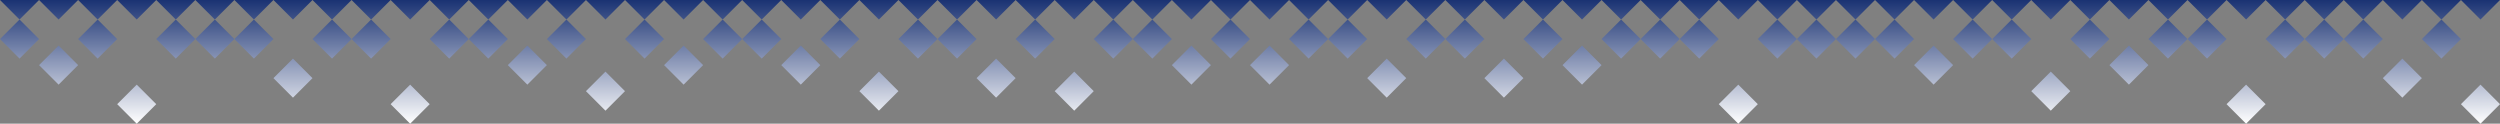 <svg width="1920" height="95" viewBox="0 0 1920 95" fill="none" xmlns="http://www.w3.org/2000/svg">
<rect x="0" y="0" width="1920" height="95" fill="#808080" stroke="none"/>
<path d="M15 15L0 30L15 45L30 30L15 15Z" fill="url(#paint0_linear_0_584)"/>
<path d="M45 35L30 50L45 65L60 50L45 35Z" fill="url(#paint1_linear_0_584)"/>
<path d="M75 15L60 30L75 45L90 30L75 15Z" fill="url(#paint2_linear_0_584)"/>
<path d="M105 65L90 80L105 95L120 80L105 65Z" fill="url(#paint3_linear_0_584)"/>
<path d="M135 15L120 30L135 45L150 30L135 15Z" fill="url(#paint4_linear_0_584)"/>
<path d="M165 15L150 30L165 45L180 30L165 15Z" fill="url(#paint5_linear_0_584)"/>
<path d="M195 15L180 30L195 45L210 30L195 15Z" fill="url(#paint6_linear_0_584)"/>
<path d="M225 45L210 60L225 75L240 60L225 45Z" fill="url(#paint7_linear_0_584)"/>
<path d="M255 15L240 30L255 45L270 30L255 15Z" fill="url(#paint8_linear_0_584)"/>
<path d="M285 15L270 30L285 45L300 30L285 15Z" fill="url(#paint9_linear_0_584)"/>
<path d="M315 65L300 80L315 95L330 80L315 65Z" fill="url(#paint10_linear_0_584)"/>
<path d="M345 15L330 30L345 45L360 30L345 15Z" fill="url(#paint11_linear_0_584)"/>
<path d="M375 15L360 30L375 45L390 30L375 15Z" fill="url(#paint12_linear_0_584)"/>
<path d="M405 35L390 50L405 65L420 50L405 35Z" fill="url(#paint13_linear_0_584)"/>
<path d="M435 15L420 30L435 45L450 30L435 15Z" fill="url(#paint14_linear_0_584)"/>
<path d="M465 55L450 70L465 85L480 70L465 55Z" fill="url(#paint15_linear_0_584)"/>
<path d="M495 15L480 30L495 45L510 30L495 15Z" fill="url(#paint16_linear_0_584)"/>
<path d="M525 35L510 50L525 65L540 50L525 35Z" fill="url(#paint17_linear_0_584)"/>
<path d="M555 15L540 30L555 45L570 30L555 15Z" fill="url(#paint18_linear_0_584)"/>
<path d="M585 15L570 30L585 45L600 30L585 15Z" fill="url(#paint19_linear_0_584)"/>
<path d="M615 35L600 50L615 65L630 50L615 35Z" fill="url(#paint20_linear_0_584)"/>
<path d="M645 15L630 30L645 45L660 30L645 15Z" fill="url(#paint21_linear_0_584)"/>
<path d="M675 55L660 70L675 85L690 70L675 55Z" fill="url(#paint22_linear_0_584)"/>
<path d="M705 15L690 30L705 45L720 30L705 15Z" fill="url(#paint23_linear_0_584)"/>
<path d="M735 15L720 30L735 45L750 30L735 15Z" fill="url(#paint24_linear_0_584)"/>
<path d="M765 45L750 60L765 75L780 60L765 45Z" fill="url(#paint25_linear_0_584)"/>
<path d="M795 15L780 30L795 45L810 30L795 15Z" fill="url(#paint26_linear_0_584)"/>
<path d="M825 55L810 70L825 85L840 70L825 55Z" fill="url(#paint27_linear_0_584)"/>
<path d="M855 15L840 30L855 45L870 30L855 15Z" fill="url(#paint28_linear_0_584)"/>
<path d="M885 15L870 30L885 45L900 30L885 15Z" fill="url(#paint29_linear_0_584)"/>
<path d="M915 35L900 50L915 65L930 50L915 35Z" fill="url(#paint30_linear_0_584)"/>
<path d="M945 15L930 30L945 45L960 30L945 15Z" fill="url(#paint31_linear_0_584)"/>
<path d="M975 35L960 50L975 65L990 50L975 35Z" fill="url(#paint32_linear_0_584)"/>
<path d="M1005 15L990 30L1005 45L1020 30L1005 15Z" fill="url(#paint33_linear_0_584)"/>
<path d="M1035 15L1020 30L1035 45L1050 30L1035 15Z" fill="url(#paint34_linear_0_584)"/>
<path d="M1065 45L1050 60L1065 75L1080 60L1065 45Z" fill="url(#paint35_linear_0_584)"/>
<path d="M1095 15L1080 30L1095 45L1110 30L1095 15Z" fill="url(#paint36_linear_0_584)"/>
<path d="M1125 15L1110 30L1125 45L1140 30L1125 15Z" fill="url(#paint37_linear_0_584)"/>
<path d="M1155 45L1140 60L1155 75L1170 60L1155 45Z" fill="url(#paint38_linear_0_584)"/>
<path d="M1185 15L1170 30L1185 45L1200 30L1185 15Z" fill="url(#paint39_linear_0_584)"/>
<path d="M1215 35L1200 50L1215 65L1230 50L1215 35Z" fill="url(#paint40_linear_0_584)"/>
<path d="M1245 15L1230 30L1245 45L1260 30L1245 15Z" fill="url(#paint41_linear_0_584)"/>
<path d="M1275 15L1260 30L1275 45L1290 30L1275 15Z" fill="url(#paint42_linear_0_584)"/>
<path d="M1305 15L1290 30L1305 45L1320 30L1305 15Z" fill="url(#paint43_linear_0_584)"/>
<path d="M1335 65L1320 80L1335 95L1350 80L1335 65Z" fill="url(#paint44_linear_0_584)"/>
<path d="M1365 15L1350 30L1365 45L1380 30L1365 15Z" fill="url(#paint45_linear_0_584)"/>
<path d="M1395 15L1380 30L1395 45L1410 30L1395 15Z" fill="url(#paint46_linear_0_584)"/>
<path d="M1425 15L1410 30L1425 45L1440 30L1425 15Z" fill="url(#paint47_linear_0_584)"/>
<path d="M1455 15L1440 30L1455 45L1470 30L1455 15Z" fill="url(#paint48_linear_0_584)"/>
<path d="M1485 35L1470 50L1485 65L1500 50L1485 35Z" fill="url(#paint49_linear_0_584)"/>
<path d="M1515 15L1500 30L1515 45L1530 30L1515 15Z" fill="url(#paint50_linear_0_584)"/>
<path d="M1545 15L1530 30L1545 45L1560 30L1545 15Z" fill="url(#paint51_linear_0_584)"/>
<path d="M1575 55L1560 70L1575 85L1590 70L1575 55Z" fill="url(#paint52_linear_0_584)"/>
<path d="M1605 15L1590 30L1605 45L1620 30L1605 15Z" fill="url(#paint53_linear_0_584)"/>
<path d="M1635 35L1620 50L1635 65L1650 50L1635 35Z" fill="url(#paint54_linear_0_584)"/>
<path d="M1665 15L1650 30L1665 45L1680 30L1665 15Z" fill="url(#paint55_linear_0_584)"/>
<path d="M1695 15L1680 30L1695 45L1710 30L1695 15Z" fill="url(#paint56_linear_0_584)"/>
<path d="M1725 65L1710 80L1725 95L1740 80L1725 65Z" fill="url(#paint57_linear_0_584)"/>
<path d="M1755 15L1740 30L1755 45L1770 30L1755 15Z" fill="url(#paint58_linear_0_584)"/>
<path d="M1785 15L1770 30L1785 45L1800 30L1785 15Z" fill="url(#paint59_linear_0_584)"/>
<path d="M1815 15L1800 30L1815 45L1830 30L1815 15Z" fill="url(#paint60_linear_0_584)"/>
<path d="M1845 45L1830 60L1845 75L1860 60L1845 45Z" fill="url(#paint61_linear_0_584)"/>
<path d="M1875 15L1860 30L1875 45L1890 30L1875 15Z" fill="url(#paint62_linear_0_584)"/>
<path d="M1905 65L1890 80L1905 95L1920 80L1905 65Z" fill="url(#paint63_linear_0_584)"/>
<path d="M15 -15L0 0L15 15L30 0L15 -15Z" fill="url(#paint64_linear_0_584)"/>
<path d="M45 -15L30 0L45 15L60 0L45 -15Z" fill="url(#paint65_linear_0_584)"/>
<path d="M75 -15L60 0L75 15L90 0L75 -15Z" fill="url(#paint66_linear_0_584)"/>
<path d="M105 -15L90 0L105 15L120 0L105 -15Z" fill="url(#paint67_linear_0_584)"/>
<path d="M135 -15L120 0L135 15L150 0L135 -15Z" fill="url(#paint68_linear_0_584)"/>
<path d="M165 -15L150 0L165 15L180 0L165 -15Z" fill="url(#paint69_linear_0_584)"/>
<path d="M195 -15L180 0L195 15L210 0L195 -15Z" fill="url(#paint70_linear_0_584)"/>
<path d="M225 -15L210 0L225 15L240 0L225 -15Z" fill="url(#paint71_linear_0_584)"/>
<path d="M255 -15L240 0L255 15L270 0L255 -15Z" fill="url(#paint72_linear_0_584)"/>
<path d="M285 -15L270 0L285 15L300 0L285 -15Z" fill="url(#paint73_linear_0_584)"/>
<path d="M315 -15L300 0L315 15L330 0L315 -15Z" fill="url(#paint74_linear_0_584)"/>
<path d="M345 -15L330 0L345 15L360 0L345 -15Z" fill="url(#paint75_linear_0_584)"/>
<path d="M375 -15L360 0L375 15L390 0L375 -15Z" fill="url(#paint76_linear_0_584)"/>
<path d="M405 -15L390 0L405 15L420 0L405 -15Z" fill="url(#paint77_linear_0_584)"/>
<path d="M435 -15L420 0L435 15L450 0L435 -15Z" fill="url(#paint78_linear_0_584)"/>
<path d="M465 -15L450 0L465 15L480 0L465 -15Z" fill="url(#paint79_linear_0_584)"/>
<path d="M495 -15L480 0L495 15L510 0L495 -15Z" fill="url(#paint80_linear_0_584)"/>
<path d="M525 -15L510 0L525 15L540 0L525 -15Z" fill="url(#paint81_linear_0_584)"/>
<path d="M555 -15L540 0L555 15L570 0L555 -15Z" fill="url(#paint82_linear_0_584)"/>
<path d="M585 -15L570 0L585 15L600 0L585 -15Z" fill="url(#paint83_linear_0_584)"/>
<path d="M615 -15L600 0L615 15L630 0L615 -15Z" fill="url(#paint84_linear_0_584)"/>
<path d="M645 -15L630 0L645 15L660 0L645 -15Z" fill="url(#paint85_linear_0_584)"/>
<path d="M675 -15L660 0L675 15L690 0L675 -15Z" fill="url(#paint86_linear_0_584)"/>
<path d="M705 -15L690 0L705 15L720 0L705 -15Z" fill="url(#paint87_linear_0_584)"/>
<path d="M735 -15L720 0L735 15L750 0L735 -15Z" fill="url(#paint88_linear_0_584)"/>
<path d="M765 -15L750 0L765 15L780 0L765 -15Z" fill="url(#paint89_linear_0_584)"/>
<path d="M795 -15L780 0L795 15L810 0L795 -15Z" fill="url(#paint90_linear_0_584)"/>
<path d="M825 -15L810 0L825 15L840 0L825 -15Z" fill="url(#paint91_linear_0_584)"/>
<path d="M855 -15L840 0L855 15L870 0L855 -15Z" fill="url(#paint92_linear_0_584)"/>
<path d="M885 -15L870 0L885 15L900 0L885 -15Z" fill="url(#paint93_linear_0_584)"/>
<path d="M915 -15L900 0L915 15L930 0L915 -15Z" fill="url(#paint94_linear_0_584)"/>
<path d="M945 -15L930 0L945 15L960 0L945 -15Z" fill="url(#paint95_linear_0_584)"/>
<path d="M975 -15L960 0L975 15L990 0L975 -15Z" fill="url(#paint96_linear_0_584)"/>
<path d="M1005 -15L990 0L1005 15L1020 0L1005 -15Z" fill="url(#paint97_linear_0_584)"/>
<path d="M1035 -15L1020 0L1035 15L1050 0L1035 -15Z" fill="url(#paint98_linear_0_584)"/>
<path d="M1065 -15L1050 0L1065 15L1080 0L1065 -15Z" fill="url(#paint99_linear_0_584)"/>
<path d="M1095 -15L1080 0L1095 15L1110 0L1095 -15Z" fill="url(#paint100_linear_0_584)"/>
<path d="M1125 -15L1110 0L1125 15L1140 0L1125 -15Z" fill="url(#paint101_linear_0_584)"/>
<path d="M1155 -15L1140 0L1155 15L1170 0L1155 -15Z" fill="url(#paint102_linear_0_584)"/>
<path d="M1185 -15L1170 0L1185 15L1200 0L1185 -15Z" fill="url(#paint103_linear_0_584)"/>
<path d="M1215 -15L1200 0L1215 15L1230 0L1215 -15Z" fill="url(#paint104_linear_0_584)"/>
<path d="M1245 -15L1230 0L1245 15L1260 0L1245 -15Z" fill="url(#paint105_linear_0_584)"/>
<path d="M1275 -15L1260 0L1275 15L1290 0L1275 -15Z" fill="url(#paint106_linear_0_584)"/>
<path d="M1305 -15L1290 0L1305 15L1320 0L1305 -15Z" fill="url(#paint107_linear_0_584)"/>
<path d="M1335 -15L1320 0L1335 15L1350 0L1335 -15Z" fill="url(#paint108_linear_0_584)"/>
<path d="M1365 -15L1350 0L1365 15L1380 0L1365 -15Z" fill="url(#paint109_linear_0_584)"/>
<path d="M1395 -15L1380 0L1395 15L1410 0L1395 -15Z" fill="url(#paint110_linear_0_584)"/>
<path d="M1425 -15L1410 0L1425 15L1440 0L1425 -15Z" fill="url(#paint111_linear_0_584)"/>
<path d="M1455 -15L1440 0L1455 15L1470 0L1455 -15Z" fill="url(#paint112_linear_0_584)"/>
<path d="M1485 -15L1470 0L1485 15L1500 0L1485 -15Z" fill="url(#paint113_linear_0_584)"/>
<path d="M1515 -15L1500 0L1515 15L1530 0L1515 -15Z" fill="url(#paint114_linear_0_584)"/>
<path d="M1545 -15L1530 0L1545 15L1560 0L1545 -15Z" fill="url(#paint115_linear_0_584)"/>
<path d="M1575 -15L1560 0L1575 15L1590 0L1575 -15Z" fill="url(#paint116_linear_0_584)"/>
<path d="M1605 -15L1590 0L1605 15L1620 0L1605 -15Z" fill="url(#paint117_linear_0_584)"/>
<path d="M1635 -15L1620 0L1635 15L1650 0L1635 -15Z" fill="url(#paint118_linear_0_584)"/>
<path d="M1665 -15L1650 0L1665 15L1680 0L1665 -15Z" fill="url(#paint119_linear_0_584)"/>
<path d="M1695 -15L1680 0L1695 15L1710 0L1695 -15Z" fill="url(#paint120_linear_0_584)"/>
<path d="M1725 -15L1710 0L1725 15L1740 0L1725 -15Z" fill="url(#paint121_linear_0_584)"/>
<path d="M1755 -15L1740 0L1755 15L1770 0L1755 -15Z" fill="url(#paint122_linear_0_584)"/>
<path d="M1785 -15L1770 0L1785 15L1800 0L1785 -15Z" fill="url(#paint123_linear_0_584)"/>
<path d="M1815 -15L1800 0L1815 15L1830 0L1815 -15Z" fill="url(#paint124_linear_0_584)"/>
<path d="M1845 -15L1830 0L1845 15L1860 0L1845 -15Z" fill="url(#paint125_linear_0_584)"/>
<path d="M1875 -15L1860 0L1875 15L1890 0L1875 -15Z" fill="url(#paint126_linear_0_584)"/>
<path d="M1905 -15L1890 0L1905 15L1920 0L1905 -15Z" fill="url(#paint127_linear_0_584)"/>
<path d="M15 -45L0 -30L15 -15L30 -30L15 -45Z" fill="url(#paint128_linear_0_584)"/>
<path d="M45 -45L30 -30L45 -15L60 -30L45 -45Z" fill="url(#paint129_linear_0_584)"/>
<path d="M75 -45L60 -30L75 -15L90 -30L75 -45Z" fill="url(#paint130_linear_0_584)"/>
<path d="M105 -45L90 -30L105 -15L120 -30L105 -45Z" fill="url(#paint131_linear_0_584)"/>
<path d="M135 -95L120 -80L135 -65L150 -80L135 -95Z" fill="url(#paint132_linear_0_584)"/>
<path d="M165 -45L150 -30L165 -15L180 -30L165 -45Z" fill="url(#paint133_linear_0_584)"/>
<path d="M195 -65L180 -50L195 -35L210 -50L195 -65Z" fill="url(#paint134_linear_0_584)"/>
<path d="M225 -45L210 -30L225 -15L240 -30L225 -45Z" fill="url(#paint135_linear_0_584)"/>
<path d="M255 -45L240 -30L255 -15L270 -30L255 -45Z" fill="url(#paint136_linear_0_584)"/>
<path d="M285 -75L270 -60L285 -45L300 -60L285 -75Z" fill="url(#paint137_linear_0_584)"/>
<path d="M315 -45L300 -30L315 -15L330 -30L315 -45Z" fill="url(#paint138_linear_0_584)"/>
<path d="M345 -45L330 -30L345 -15L360 -30L345 -45Z" fill="url(#paint139_linear_0_584)"/>
<path d="M375 -95L360 -80L375 -65L390 -80L375 -95Z" fill="url(#paint140_linear_0_584)"/>
<path d="M405 -45L390 -30L405 -15L420 -30L405 -45Z" fill="url(#paint141_linear_0_584)"/>
<path d="M435 -45L420 -30L435 -15L450 -30L435 -45Z" fill="url(#paint142_linear_0_584)"/>
<path d="M465 -65L450 -50L465 -35L480 -50L465 -65Z" fill="url(#paint143_linear_0_584)"/>
<path d="M495 -45L480 -30L495 -15L510 -30L495 -45Z" fill="url(#paint144_linear_0_584)"/>
<path d="M525 -45L510 -30L525 -15L540 -30L525 -45Z" fill="url(#paint145_linear_0_584)"/>
<path d="M555 -85L540 -70L555 -55L570 -70L555 -85Z" fill="url(#paint146_linear_0_584)"/>
<path d="M585 -45L570 -30L585 -15L600 -30L585 -45Z" fill="url(#paint147_linear_0_584)"/>
<path d="M615 -45L600 -30L615 -15L630 -30L615 -45Z" fill="url(#paint148_linear_0_584)"/>
<path d="M645 -75L630 -60L645 -45L660 -60L645 -75Z" fill="url(#paint149_linear_0_584)"/>
<path d="M675 -45L660 -30L675 -15L690 -30L675 -45Z" fill="url(#paint150_linear_0_584)"/>
<path d="M705 -83L690 -68L705 -53L720 -68L705 -83Z" fill="url(#paint151_linear_0_584)"/>
<path d="M735 -45L720 -30L735 -15L750 -30L735 -45Z" fill="url(#paint152_linear_0_584)"/>
<path d="M765 -45L750 -30L765 -15L780 -30L765 -45Z" fill="url(#paint153_linear_0_584)"/>
<path d="M795 -45L780 -30L795 -15L810 -30L795 -45Z" fill="url(#paint154_linear_0_584)"/>
<path d="M825 -45L810 -30L825 -15L840 -30L825 -45Z" fill="url(#paint155_linear_0_584)"/>
<path d="M855 -45L840 -30L855 -15L870 -30L855 -45Z" fill="url(#paint156_linear_0_584)"/>
<path d="M885 -85L870 -70L885 -55L900 -70L885 -85Z" fill="url(#paint157_linear_0_584)"/>
<path d="M915 -45L900 -30L915 -15L930 -30L915 -45Z" fill="url(#paint158_linear_0_584)"/>
<path d="M945 -45L930 -30L945 -15L960 -30L945 -45Z" fill="url(#paint159_linear_0_584)"/>
<path d="M975 -65L960 -50L975 -35L990 -50L975 -65Z" fill="url(#paint160_linear_0_584)"/>
<path d="M1005 -45L990 -30L1005 -15L1020 -30L1005 -45Z" fill="url(#paint161_linear_0_584)"/>
<path d="M1035 -45L1020 -30L1035 -15L1050 -30L1035 -45Z" fill="url(#paint162_linear_0_584)"/>
<path d="M1065 -85L1050 -70L1065 -55L1080 -70L1065 -85Z" fill="url(#paint163_linear_0_584)"/>
<path d="M1095 -45L1080 -30L1095 -15L1110 -30L1095 -45Z" fill="url(#paint164_linear_0_584)"/>
<path d="M1125 -55L1110 -40L1125 -25L1140 -40L1125 -55Z" fill="url(#paint165_linear_0_584)"/>
<path d="M1155 -45L1140 -30L1155 -15L1170 -30L1155 -45Z" fill="url(#paint166_linear_0_584)"/>
<path d="M1185 -45L1170 -30L1185 -15L1200 -30L1185 -45Z" fill="url(#paint167_linear_0_584)"/>
<path d="M1215 -45L1200 -30L1215 -15L1230 -30L1215 -45Z" fill="url(#paint168_linear_0_584)"/>
<path d="M1245 -85L1230 -70L1245 -55L1260 -70L1245 -85Z" fill="url(#paint169_linear_0_584)"/>
<path d="M1275 -45L1260 -30L1275 -15L1290 -30L1275 -45Z" fill="url(#paint170_linear_0_584)"/>
<path d="M1305 -45L1290 -30L1305 -15L1320 -30L1305 -45Z" fill="url(#paint171_linear_0_584)"/>
<path d="M1335 -45L1320 -30L1335 -15L1350 -30L1335 -45Z" fill="url(#paint172_linear_0_584)"/>
<path d="M1365 -65L1350 -50L1365 -35L1380 -50L1365 -65Z" fill="url(#paint173_linear_0_584)"/>
<path d="M1395 -45L1380 -30L1395 -15L1410 -30L1395 -45Z" fill="url(#paint174_linear_0_584)"/>
<path d="M1425 -75L1410 -60L1425 -45L1440 -60L1425 -75Z" fill="url(#paint175_linear_0_584)"/>
<path d="M1455 -45L1440 -30L1455 -15L1470 -30L1455 -45Z" fill="url(#paint176_linear_0_584)"/>
<path d="M1485 -45L1470 -30L1485 -15L1500 -30L1485 -45Z" fill="url(#paint177_linear_0_584)"/>
<path d="M1515 -45L1500 -30L1515 -15L1530 -30L1515 -45Z" fill="url(#paint178_linear_0_584)"/>
<path d="M1545 -95L1530 -80L1545 -65L1560 -80L1545 -95Z" fill="url(#paint179_linear_0_584)"/>
<path d="M1575 -45L1560 -30L1575 -15L1590 -30L1575 -45Z" fill="url(#paint180_linear_0_584)"/>
<path d="M1605 -45L1590 -30L1605 -15L1620 -30L1605 -45Z" fill="url(#paint181_linear_0_584)"/>
<path d="M1635 -65L1620 -50L1635 -35L1650 -50L1635 -65Z" fill="url(#paint182_linear_0_584)"/>
<path d="M1665 -45L1650 -30L1665 -15L1680 -30L1665 -45Z" fill="url(#paint183_linear_0_584)"/>
<path d="M1695 -95L1680 -80L1695 -65L1710 -80L1695 -95Z" fill="url(#paint184_linear_0_584)"/>
<path d="M1725 -45L1710 -30L1725 -15L1740 -30L1725 -45Z" fill="url(#paint185_linear_0_584)"/>
<path d="M1755 -45L1740 -30L1755 -15L1770 -30L1755 -45Z" fill="url(#paint186_linear_0_584)"/>
<path d="M1785 -45L1770 -30L1785 -15L1800 -30L1785 -45Z" fill="url(#paint187_linear_0_584)"/>
<path d="M1815 -75L1800 -60L1815 -45L1830 -60L1815 -75Z" fill="url(#paint188_linear_0_584)"/>
<path d="M1845 -45L1830 -30L1845 -15L1860 -30L1845 -45Z" fill="url(#paint189_linear_0_584)"/>
<path d="M1875 -95L1860 -80L1875 -65L1890 -80L1875 -95Z" fill="url(#paint190_linear_0_584)"/>
<path d="M1905 -45L1890 -30L1905 -15L1920 -30L1905 -45Z" fill="url(#paint191_linear_0_584)"/>
<defs>
<linearGradient id="paint0_linear_0_584" x1="1904.33" y1="-76" x2="1904.33" y2="95" gradientUnits="userSpaceOnUse">
<stop offset="0.43" stop-color="#142D6F"/>
<stop offset="1" stop-color="white"/>
</linearGradient>
<linearGradient id="paint1_linear_0_584" x1="1904.33" y1="-76" x2="1904.33" y2="95" gradientUnits="userSpaceOnUse">
<stop offset="0.43" stop-color="#142D6F"/>
<stop offset="1" stop-color="white"/>
</linearGradient>
<linearGradient id="paint2_linear_0_584" x1="1904.33" y1="-76" x2="1904.33" y2="95" gradientUnits="userSpaceOnUse">
<stop offset="0.43" stop-color="#142D6F"/>
<stop offset="1" stop-color="white"/>
</linearGradient>
<linearGradient id="paint3_linear_0_584" x1="1904.33" y1="-76" x2="1904.33" y2="95" gradientUnits="userSpaceOnUse">
<stop offset="0.43" stop-color="#142D6F"/>
<stop offset="1" stop-color="white"/>
</linearGradient>
<linearGradient id="paint4_linear_0_584" x1="1904.33" y1="-76" x2="1904.33" y2="95" gradientUnits="userSpaceOnUse">
<stop offset="0.43" stop-color="#142D6F"/>
<stop offset="1" stop-color="white"/>
</linearGradient>
<linearGradient id="paint5_linear_0_584" x1="1904.33" y1="-76" x2="1904.33" y2="95" gradientUnits="userSpaceOnUse">
<stop offset="0.43" stop-color="#142D6F"/>
<stop offset="1" stop-color="white"/>
</linearGradient>
<linearGradient id="paint6_linear_0_584" x1="1904.33" y1="-76" x2="1904.33" y2="95" gradientUnits="userSpaceOnUse">
<stop offset="0.43" stop-color="#142D6F"/>
<stop offset="1" stop-color="white"/>
</linearGradient>
<linearGradient id="paint7_linear_0_584" x1="1904.33" y1="-76" x2="1904.33" y2="95" gradientUnits="userSpaceOnUse">
<stop offset="0.43" stop-color="#142D6F"/>
<stop offset="1" stop-color="white"/>
</linearGradient>
<linearGradient id="paint8_linear_0_584" x1="1904.33" y1="-76" x2="1904.33" y2="95" gradientUnits="userSpaceOnUse">
<stop offset="0.43" stop-color="#142D6F"/>
<stop offset="1" stop-color="white"/>
</linearGradient>
<linearGradient id="paint9_linear_0_584" x1="1904.33" y1="-76" x2="1904.33" y2="95" gradientUnits="userSpaceOnUse">
<stop offset="0.43" stop-color="#142D6F"/>
<stop offset="1" stop-color="white"/>
</linearGradient>
<linearGradient id="paint10_linear_0_584" x1="1904.33" y1="-76" x2="1904.33" y2="95" gradientUnits="userSpaceOnUse">
<stop offset="0.43" stop-color="#142D6F"/>
<stop offset="1" stop-color="white"/>
</linearGradient>
<linearGradient id="paint11_linear_0_584" x1="1904.33" y1="-76" x2="1904.33" y2="95" gradientUnits="userSpaceOnUse">
<stop offset="0.43" stop-color="#142D6F"/>
<stop offset="1" stop-color="white"/>
</linearGradient>
<linearGradient id="paint12_linear_0_584" x1="1904.33" y1="-76" x2="1904.33" y2="95" gradientUnits="userSpaceOnUse">
<stop offset="0.43" stop-color="#142D6F"/>
<stop offset="1" stop-color="white"/>
</linearGradient>
<linearGradient id="paint13_linear_0_584" x1="1904.33" y1="-76" x2="1904.33" y2="95" gradientUnits="userSpaceOnUse">
<stop offset="0.43" stop-color="#142D6F"/>
<stop offset="1" stop-color="white"/>
</linearGradient>
<linearGradient id="paint14_linear_0_584" x1="1904.33" y1="-76" x2="1904.33" y2="95" gradientUnits="userSpaceOnUse">
<stop offset="0.43" stop-color="#142D6F"/>
<stop offset="1" stop-color="white"/>
</linearGradient>
<linearGradient id="paint15_linear_0_584" x1="1904.33" y1="-76" x2="1904.33" y2="95" gradientUnits="userSpaceOnUse">
<stop offset="0.43" stop-color="#142D6F"/>
<stop offset="1" stop-color="white"/>
</linearGradient>
<linearGradient id="paint16_linear_0_584" x1="1904.33" y1="-76" x2="1904.33" y2="95" gradientUnits="userSpaceOnUse">
<stop offset="0.43" stop-color="#142D6F"/>
<stop offset="1" stop-color="white"/>
</linearGradient>
<linearGradient id="paint17_linear_0_584" x1="1904.33" y1="-76" x2="1904.33" y2="95" gradientUnits="userSpaceOnUse">
<stop offset="0.43" stop-color="#142D6F"/>
<stop offset="1" stop-color="white"/>
</linearGradient>
<linearGradient id="paint18_linear_0_584" x1="1904.33" y1="-76" x2="1904.33" y2="95" gradientUnits="userSpaceOnUse">
<stop offset="0.43" stop-color="#142D6F"/>
<stop offset="1" stop-color="white"/>
</linearGradient>
<linearGradient id="paint19_linear_0_584" x1="1904.33" y1="-76" x2="1904.33" y2="95" gradientUnits="userSpaceOnUse">
<stop offset="0.43" stop-color="#142D6F"/>
<stop offset="1" stop-color="white"/>
</linearGradient>
<linearGradient id="paint20_linear_0_584" x1="1904.33" y1="-76" x2="1904.33" y2="95" gradientUnits="userSpaceOnUse">
<stop offset="0.43" stop-color="#142D6F"/>
<stop offset="1" stop-color="white"/>
</linearGradient>
<linearGradient id="paint21_linear_0_584" x1="1904.33" y1="-76" x2="1904.33" y2="95" gradientUnits="userSpaceOnUse">
<stop offset="0.43" stop-color="#142D6F"/>
<stop offset="1" stop-color="white"/>
</linearGradient>
<linearGradient id="paint22_linear_0_584" x1="1904.33" y1="-76" x2="1904.33" y2="95" gradientUnits="userSpaceOnUse">
<stop offset="0.43" stop-color="#142D6F"/>
<stop offset="1" stop-color="white"/>
</linearGradient>
<linearGradient id="paint23_linear_0_584" x1="1904.33" y1="-76" x2="1904.33" y2="95" gradientUnits="userSpaceOnUse">
<stop offset="0.43" stop-color="#142D6F"/>
<stop offset="1" stop-color="white"/>
</linearGradient>
<linearGradient id="paint24_linear_0_584" x1="1904.33" y1="-76" x2="1904.33" y2="95" gradientUnits="userSpaceOnUse">
<stop offset="0.43" stop-color="#142D6F"/>
<stop offset="1" stop-color="white"/>
</linearGradient>
<linearGradient id="paint25_linear_0_584" x1="1904.33" y1="-76" x2="1904.33" y2="95" gradientUnits="userSpaceOnUse">
<stop offset="0.43" stop-color="#142D6F"/>
<stop offset="1" stop-color="white"/>
</linearGradient>
<linearGradient id="paint26_linear_0_584" x1="1904.33" y1="-76" x2="1904.33" y2="95" gradientUnits="userSpaceOnUse">
<stop offset="0.43" stop-color="#142D6F"/>
<stop offset="1" stop-color="white"/>
</linearGradient>
<linearGradient id="paint27_linear_0_584" x1="1904.33" y1="-76" x2="1904.33" y2="95" gradientUnits="userSpaceOnUse">
<stop offset="0.43" stop-color="#142D6F"/>
<stop offset="1" stop-color="white"/>
</linearGradient>
<linearGradient id="paint28_linear_0_584" x1="1904.33" y1="-76" x2="1904.33" y2="95" gradientUnits="userSpaceOnUse">
<stop offset="0.43" stop-color="#142D6F"/>
<stop offset="1" stop-color="white"/>
</linearGradient>
<linearGradient id="paint29_linear_0_584" x1="1904.33" y1="-76" x2="1904.33" y2="95" gradientUnits="userSpaceOnUse">
<stop offset="0.43" stop-color="#142D6F"/>
<stop offset="1" stop-color="white"/>
</linearGradient>
<linearGradient id="paint30_linear_0_584" x1="1904.33" y1="-76" x2="1904.33" y2="95" gradientUnits="userSpaceOnUse">
<stop offset="0.43" stop-color="#142D6F"/>
<stop offset="1" stop-color="white"/>
</linearGradient>
<linearGradient id="paint31_linear_0_584" x1="1904.33" y1="-76" x2="1904.33" y2="95" gradientUnits="userSpaceOnUse">
<stop offset="0.43" stop-color="#142D6F"/>
<stop offset="1" stop-color="white"/>
</linearGradient>
<linearGradient id="paint32_linear_0_584" x1="1904.33" y1="-76" x2="1904.33" y2="95" gradientUnits="userSpaceOnUse">
<stop offset="0.43" stop-color="#142D6F"/>
<stop offset="1" stop-color="white"/>
</linearGradient>
<linearGradient id="paint33_linear_0_584" x1="1904.33" y1="-76" x2="1904.33" y2="95" gradientUnits="userSpaceOnUse">
<stop offset="0.43" stop-color="#142D6F"/>
<stop offset="1" stop-color="white"/>
</linearGradient>
<linearGradient id="paint34_linear_0_584" x1="1904.33" y1="-76" x2="1904.33" y2="95" gradientUnits="userSpaceOnUse">
<stop offset="0.43" stop-color="#142D6F"/>
<stop offset="1" stop-color="white"/>
</linearGradient>
<linearGradient id="paint35_linear_0_584" x1="1904.33" y1="-76" x2="1904.33" y2="95" gradientUnits="userSpaceOnUse">
<stop offset="0.43" stop-color="#142D6F"/>
<stop offset="1" stop-color="white"/>
</linearGradient>
<linearGradient id="paint36_linear_0_584" x1="1904.33" y1="-76" x2="1904.33" y2="95" gradientUnits="userSpaceOnUse">
<stop offset="0.43" stop-color="#142D6F"/>
<stop offset="1" stop-color="white"/>
</linearGradient>
<linearGradient id="paint37_linear_0_584" x1="1904.33" y1="-76" x2="1904.33" y2="95" gradientUnits="userSpaceOnUse">
<stop offset="0.43" stop-color="#142D6F"/>
<stop offset="1" stop-color="white"/>
</linearGradient>
<linearGradient id="paint38_linear_0_584" x1="1904.33" y1="-76" x2="1904.33" y2="95" gradientUnits="userSpaceOnUse">
<stop offset="0.43" stop-color="#142D6F"/>
<stop offset="1" stop-color="white"/>
</linearGradient>
<linearGradient id="paint39_linear_0_584" x1="1904.33" y1="-76" x2="1904.33" y2="95" gradientUnits="userSpaceOnUse">
<stop offset="0.43" stop-color="#142D6F"/>
<stop offset="1" stop-color="white"/>
</linearGradient>
<linearGradient id="paint40_linear_0_584" x1="1904.33" y1="-76" x2="1904.33" y2="95" gradientUnits="userSpaceOnUse">
<stop offset="0.43" stop-color="#142D6F"/>
<stop offset="1" stop-color="white"/>
</linearGradient>
<linearGradient id="paint41_linear_0_584" x1="1904.33" y1="-76" x2="1904.33" y2="95" gradientUnits="userSpaceOnUse">
<stop offset="0.43" stop-color="#142D6F"/>
<stop offset="1" stop-color="white"/>
</linearGradient>
<linearGradient id="paint42_linear_0_584" x1="1904.33" y1="-76" x2="1904.33" y2="95" gradientUnits="userSpaceOnUse">
<stop offset="0.43" stop-color="#142D6F"/>
<stop offset="1" stop-color="white"/>
</linearGradient>
<linearGradient id="paint43_linear_0_584" x1="1904.33" y1="-76" x2="1904.33" y2="95" gradientUnits="userSpaceOnUse">
<stop offset="0.43" stop-color="#142D6F"/>
<stop offset="1" stop-color="white"/>
</linearGradient>
<linearGradient id="paint44_linear_0_584" x1="1904.33" y1="-76" x2="1904.33" y2="95" gradientUnits="userSpaceOnUse">
<stop offset="0.43" stop-color="#142D6F"/>
<stop offset="1" stop-color="white"/>
</linearGradient>
<linearGradient id="paint45_linear_0_584" x1="1904.33" y1="-76" x2="1904.33" y2="95" gradientUnits="userSpaceOnUse">
<stop offset="0.43" stop-color="#142D6F"/>
<stop offset="1" stop-color="white"/>
</linearGradient>
<linearGradient id="paint46_linear_0_584" x1="1904.33" y1="-76" x2="1904.33" y2="95" gradientUnits="userSpaceOnUse">
<stop offset="0.43" stop-color="#142D6F"/>
<stop offset="1" stop-color="white"/>
</linearGradient>
<linearGradient id="paint47_linear_0_584" x1="1904.33" y1="-76" x2="1904.33" y2="95" gradientUnits="userSpaceOnUse">
<stop offset="0.43" stop-color="#142D6F"/>
<stop offset="1" stop-color="white"/>
</linearGradient>
<linearGradient id="paint48_linear_0_584" x1="1904.33" y1="-76" x2="1904.33" y2="95" gradientUnits="userSpaceOnUse">
<stop offset="0.43" stop-color="#142D6F"/>
<stop offset="1" stop-color="white"/>
</linearGradient>
<linearGradient id="paint49_linear_0_584" x1="1904.33" y1="-76" x2="1904.33" y2="95" gradientUnits="userSpaceOnUse">
<stop offset="0.43" stop-color="#142D6F"/>
<stop offset="1" stop-color="white"/>
</linearGradient>
<linearGradient id="paint50_linear_0_584" x1="1904.33" y1="-76" x2="1904.33" y2="95" gradientUnits="userSpaceOnUse">
<stop offset="0.43" stop-color="#142D6F"/>
<stop offset="1" stop-color="white"/>
</linearGradient>
<linearGradient id="paint51_linear_0_584" x1="1904.33" y1="-76" x2="1904.33" y2="95" gradientUnits="userSpaceOnUse">
<stop offset="0.43" stop-color="#142D6F"/>
<stop offset="1" stop-color="white"/>
</linearGradient>
<linearGradient id="paint52_linear_0_584" x1="1904.33" y1="-76" x2="1904.33" y2="95" gradientUnits="userSpaceOnUse">
<stop offset="0.43" stop-color="#142D6F"/>
<stop offset="1" stop-color="white"/>
</linearGradient>
<linearGradient id="paint53_linear_0_584" x1="1904.33" y1="-76" x2="1904.33" y2="95" gradientUnits="userSpaceOnUse">
<stop offset="0.43" stop-color="#142D6F"/>
<stop offset="1" stop-color="white"/>
</linearGradient>
<linearGradient id="paint54_linear_0_584" x1="1904.33" y1="-76" x2="1904.33" y2="95" gradientUnits="userSpaceOnUse">
<stop offset="0.43" stop-color="#142D6F"/>
<stop offset="1" stop-color="white"/>
</linearGradient>
<linearGradient id="paint55_linear_0_584" x1="1904.33" y1="-76" x2="1904.33" y2="95" gradientUnits="userSpaceOnUse">
<stop offset="0.43" stop-color="#142D6F"/>
<stop offset="1" stop-color="white"/>
</linearGradient>
<linearGradient id="paint56_linear_0_584" x1="1904.33" y1="-76" x2="1904.33" y2="95" gradientUnits="userSpaceOnUse">
<stop offset="0.43" stop-color="#142D6F"/>
<stop offset="1" stop-color="white"/>
</linearGradient>
<linearGradient id="paint57_linear_0_584" x1="1904.33" y1="-76" x2="1904.33" y2="95" gradientUnits="userSpaceOnUse">
<stop offset="0.43" stop-color="#142D6F"/>
<stop offset="1" stop-color="white"/>
</linearGradient>
<linearGradient id="paint58_linear_0_584" x1="1904.33" y1="-76" x2="1904.33" y2="95" gradientUnits="userSpaceOnUse">
<stop offset="0.43" stop-color="#142D6F"/>
<stop offset="1" stop-color="white"/>
</linearGradient>
<linearGradient id="paint59_linear_0_584" x1="1904.33" y1="-76" x2="1904.33" y2="95" gradientUnits="userSpaceOnUse">
<stop offset="0.43" stop-color="#142D6F"/>
<stop offset="1" stop-color="white"/>
</linearGradient>
<linearGradient id="paint60_linear_0_584" x1="1904.33" y1="-76" x2="1904.33" y2="95" gradientUnits="userSpaceOnUse">
<stop offset="0.43" stop-color="#142D6F"/>
<stop offset="1" stop-color="white"/>
</linearGradient>
<linearGradient id="paint61_linear_0_584" x1="1904.33" y1="-76" x2="1904.33" y2="95" gradientUnits="userSpaceOnUse">
<stop offset="0.43" stop-color="#142D6F"/>
<stop offset="1" stop-color="white"/>
</linearGradient>
<linearGradient id="paint62_linear_0_584" x1="1904.33" y1="-76" x2="1904.33" y2="95" gradientUnits="userSpaceOnUse">
<stop offset="0.43" stop-color="#142D6F"/>
<stop offset="1" stop-color="white"/>
</linearGradient>
<linearGradient id="paint63_linear_0_584" x1="1904.33" y1="-76" x2="1904.33" y2="95" gradientUnits="userSpaceOnUse">
<stop offset="0.43" stop-color="#142D6F"/>
<stop offset="1" stop-color="white"/>
</linearGradient>
<linearGradient id="paint64_linear_0_584" x1="1904.33" y1="-76" x2="1904.33" y2="95" gradientUnits="userSpaceOnUse">
<stop offset="0.43" stop-color="#142D6F"/>
<stop offset="1" stop-color="white"/>
</linearGradient>
<linearGradient id="paint65_linear_0_584" x1="1904.33" y1="-76" x2="1904.33" y2="95" gradientUnits="userSpaceOnUse">
<stop offset="0.43" stop-color="#142D6F"/>
<stop offset="1" stop-color="white"/>
</linearGradient>
<linearGradient id="paint66_linear_0_584" x1="1904.33" y1="-76" x2="1904.33" y2="95" gradientUnits="userSpaceOnUse">
<stop offset="0.43" stop-color="#142D6F"/>
<stop offset="1" stop-color="white"/>
</linearGradient>
<linearGradient id="paint67_linear_0_584" x1="1904.33" y1="-76" x2="1904.33" y2="95" gradientUnits="userSpaceOnUse">
<stop offset="0.43" stop-color="#142D6F"/>
<stop offset="1" stop-color="white"/>
</linearGradient>
<linearGradient id="paint68_linear_0_584" x1="1904.33" y1="-76" x2="1904.33" y2="95" gradientUnits="userSpaceOnUse">
<stop offset="0.43" stop-color="#142D6F"/>
<stop offset="1" stop-color="white"/>
</linearGradient>
<linearGradient id="paint69_linear_0_584" x1="1904.33" y1="-76" x2="1904.33" y2="95" gradientUnits="userSpaceOnUse">
<stop offset="0.43" stop-color="#142D6F"/>
<stop offset="1" stop-color="white"/>
</linearGradient>
<linearGradient id="paint70_linear_0_584" x1="1904.33" y1="-76" x2="1904.33" y2="95" gradientUnits="userSpaceOnUse">
<stop offset="0.43" stop-color="#142D6F"/>
<stop offset="1" stop-color="white"/>
</linearGradient>
<linearGradient id="paint71_linear_0_584" x1="1904.33" y1="-76" x2="1904.33" y2="95" gradientUnits="userSpaceOnUse">
<stop offset="0.43" stop-color="#142D6F"/>
<stop offset="1" stop-color="white"/>
</linearGradient>
<linearGradient id="paint72_linear_0_584" x1="1904.33" y1="-76" x2="1904.33" y2="95" gradientUnits="userSpaceOnUse">
<stop offset="0.43" stop-color="#142D6F"/>
<stop offset="1" stop-color="white"/>
</linearGradient>
<linearGradient id="paint73_linear_0_584" x1="1904.33" y1="-76" x2="1904.33" y2="95" gradientUnits="userSpaceOnUse">
<stop offset="0.43" stop-color="#142D6F"/>
<stop offset="1" stop-color="white"/>
</linearGradient>
<linearGradient id="paint74_linear_0_584" x1="1904.33" y1="-76" x2="1904.33" y2="95" gradientUnits="userSpaceOnUse">
<stop offset="0.43" stop-color="#142D6F"/>
<stop offset="1" stop-color="white"/>
</linearGradient>
<linearGradient id="paint75_linear_0_584" x1="1904.33" y1="-76" x2="1904.33" y2="95" gradientUnits="userSpaceOnUse">
<stop offset="0.43" stop-color="#142D6F"/>
<stop offset="1" stop-color="white"/>
</linearGradient>
<linearGradient id="paint76_linear_0_584" x1="1904.33" y1="-76" x2="1904.33" y2="95" gradientUnits="userSpaceOnUse">
<stop offset="0.43" stop-color="#142D6F"/>
<stop offset="1" stop-color="white"/>
</linearGradient>
<linearGradient id="paint77_linear_0_584" x1="1904.33" y1="-76" x2="1904.33" y2="95" gradientUnits="userSpaceOnUse">
<stop offset="0.43" stop-color="#142D6F"/>
<stop offset="1" stop-color="white"/>
</linearGradient>
<linearGradient id="paint78_linear_0_584" x1="1904.33" y1="-76" x2="1904.33" y2="95" gradientUnits="userSpaceOnUse">
<stop offset="0.43" stop-color="#142D6F"/>
<stop offset="1" stop-color="white"/>
</linearGradient>
<linearGradient id="paint79_linear_0_584" x1="1904.33" y1="-76" x2="1904.33" y2="95" gradientUnits="userSpaceOnUse">
<stop offset="0.43" stop-color="#142D6F"/>
<stop offset="1" stop-color="white"/>
</linearGradient>
<linearGradient id="paint80_linear_0_584" x1="1904.33" y1="-76" x2="1904.33" y2="95" gradientUnits="userSpaceOnUse">
<stop offset="0.43" stop-color="#142D6F"/>
<stop offset="1" stop-color="white"/>
</linearGradient>
<linearGradient id="paint81_linear_0_584" x1="1904.33" y1="-76" x2="1904.33" y2="95" gradientUnits="userSpaceOnUse">
<stop offset="0.43" stop-color="#142D6F"/>
<stop offset="1" stop-color="white"/>
</linearGradient>
<linearGradient id="paint82_linear_0_584" x1="1904.33" y1="-76" x2="1904.33" y2="95" gradientUnits="userSpaceOnUse">
<stop offset="0.43" stop-color="#142D6F"/>
<stop offset="1" stop-color="white"/>
</linearGradient>
<linearGradient id="paint83_linear_0_584" x1="1904.33" y1="-76" x2="1904.33" y2="95" gradientUnits="userSpaceOnUse">
<stop offset="0.43" stop-color="#142D6F"/>
<stop offset="1" stop-color="white"/>
</linearGradient>
<linearGradient id="paint84_linear_0_584" x1="1904.33" y1="-76" x2="1904.33" y2="95" gradientUnits="userSpaceOnUse">
<stop offset="0.43" stop-color="#142D6F"/>
<stop offset="1" stop-color="white"/>
</linearGradient>
<linearGradient id="paint85_linear_0_584" x1="1904.33" y1="-76" x2="1904.33" y2="95" gradientUnits="userSpaceOnUse">
<stop offset="0.43" stop-color="#142D6F"/>
<stop offset="1" stop-color="white"/>
</linearGradient>
<linearGradient id="paint86_linear_0_584" x1="1904.33" y1="-76" x2="1904.33" y2="95" gradientUnits="userSpaceOnUse">
<stop offset="0.43" stop-color="#142D6F"/>
<stop offset="1" stop-color="white"/>
</linearGradient>
<linearGradient id="paint87_linear_0_584" x1="1904.33" y1="-76" x2="1904.33" y2="95" gradientUnits="userSpaceOnUse">
<stop offset="0.43" stop-color="#142D6F"/>
<stop offset="1" stop-color="white"/>
</linearGradient>
<linearGradient id="paint88_linear_0_584" x1="1904.33" y1="-76" x2="1904.33" y2="95" gradientUnits="userSpaceOnUse">
<stop offset="0.43" stop-color="#142D6F"/>
<stop offset="1" stop-color="white"/>
</linearGradient>
<linearGradient id="paint89_linear_0_584" x1="1904.33" y1="-76" x2="1904.33" y2="95" gradientUnits="userSpaceOnUse">
<stop offset="0.43" stop-color="#142D6F"/>
<stop offset="1" stop-color="white"/>
</linearGradient>
<linearGradient id="paint90_linear_0_584" x1="1904.33" y1="-76" x2="1904.33" y2="95" gradientUnits="userSpaceOnUse">
<stop offset="0.43" stop-color="#142D6F"/>
<stop offset="1" stop-color="white"/>
</linearGradient>
<linearGradient id="paint91_linear_0_584" x1="1904.33" y1="-76" x2="1904.33" y2="95" gradientUnits="userSpaceOnUse">
<stop offset="0.43" stop-color="#142D6F"/>
<stop offset="1" stop-color="white"/>
</linearGradient>
<linearGradient id="paint92_linear_0_584" x1="1904.33" y1="-76" x2="1904.33" y2="95" gradientUnits="userSpaceOnUse">
<stop offset="0.43" stop-color="#142D6F"/>
<stop offset="1" stop-color="white"/>
</linearGradient>
<linearGradient id="paint93_linear_0_584" x1="1904.33" y1="-76" x2="1904.33" y2="95" gradientUnits="userSpaceOnUse">
<stop offset="0.43" stop-color="#142D6F"/>
<stop offset="1" stop-color="white"/>
</linearGradient>
<linearGradient id="paint94_linear_0_584" x1="1904.33" y1="-76" x2="1904.33" y2="95" gradientUnits="userSpaceOnUse">
<stop offset="0.43" stop-color="#142D6F"/>
<stop offset="1" stop-color="white"/>
</linearGradient>
<linearGradient id="paint95_linear_0_584" x1="1904.33" y1="-76" x2="1904.33" y2="95" gradientUnits="userSpaceOnUse">
<stop offset="0.43" stop-color="#142D6F"/>
<stop offset="1" stop-color="white"/>
</linearGradient>
<linearGradient id="paint96_linear_0_584" x1="1904.33" y1="-76" x2="1904.33" y2="95" gradientUnits="userSpaceOnUse">
<stop offset="0.43" stop-color="#142D6F"/>
<stop offset="1" stop-color="white"/>
</linearGradient>
<linearGradient id="paint97_linear_0_584" x1="1904.33" y1="-76" x2="1904.33" y2="95" gradientUnits="userSpaceOnUse">
<stop offset="0.43" stop-color="#142D6F"/>
<stop offset="1" stop-color="white"/>
</linearGradient>
<linearGradient id="paint98_linear_0_584" x1="1904.33" y1="-76" x2="1904.33" y2="95" gradientUnits="userSpaceOnUse">
<stop offset="0.43" stop-color="#142D6F"/>
<stop offset="1" stop-color="white"/>
</linearGradient>
<linearGradient id="paint99_linear_0_584" x1="1904.33" y1="-76" x2="1904.33" y2="95" gradientUnits="userSpaceOnUse">
<stop offset="0.43" stop-color="#142D6F"/>
<stop offset="1" stop-color="white"/>
</linearGradient>
<linearGradient id="paint100_linear_0_584" x1="1904.33" y1="-76" x2="1904.33" y2="95" gradientUnits="userSpaceOnUse">
<stop offset="0.43" stop-color="#142D6F"/>
<stop offset="1" stop-color="white"/>
</linearGradient>
<linearGradient id="paint101_linear_0_584" x1="1904.33" y1="-76" x2="1904.33" y2="95" gradientUnits="userSpaceOnUse">
<stop offset="0.43" stop-color="#142D6F"/>
<stop offset="1" stop-color="white"/>
</linearGradient>
<linearGradient id="paint102_linear_0_584" x1="1904.33" y1="-76" x2="1904.33" y2="95" gradientUnits="userSpaceOnUse">
<stop offset="0.43" stop-color="#142D6F"/>
<stop offset="1" stop-color="white"/>
</linearGradient>
<linearGradient id="paint103_linear_0_584" x1="1904.33" y1="-76" x2="1904.33" y2="95" gradientUnits="userSpaceOnUse">
<stop offset="0.43" stop-color="#142D6F"/>
<stop offset="1" stop-color="white"/>
</linearGradient>
<linearGradient id="paint104_linear_0_584" x1="1904.33" y1="-76" x2="1904.33" y2="95" gradientUnits="userSpaceOnUse">
<stop offset="0.43" stop-color="#142D6F"/>
<stop offset="1" stop-color="white"/>
</linearGradient>
<linearGradient id="paint105_linear_0_584" x1="1904.33" y1="-76" x2="1904.33" y2="95" gradientUnits="userSpaceOnUse">
<stop offset="0.43" stop-color="#142D6F"/>
<stop offset="1" stop-color="white"/>
</linearGradient>
<linearGradient id="paint106_linear_0_584" x1="1904.33" y1="-76" x2="1904.33" y2="95" gradientUnits="userSpaceOnUse">
<stop offset="0.43" stop-color="#142D6F"/>
<stop offset="1" stop-color="white"/>
</linearGradient>
<linearGradient id="paint107_linear_0_584" x1="1904.33" y1="-76" x2="1904.33" y2="95" gradientUnits="userSpaceOnUse">
<stop offset="0.43" stop-color="#142D6F"/>
<stop offset="1" stop-color="white"/>
</linearGradient>
<linearGradient id="paint108_linear_0_584" x1="1904.33" y1="-76" x2="1904.33" y2="95" gradientUnits="userSpaceOnUse">
<stop offset="0.43" stop-color="#142D6F"/>
<stop offset="1" stop-color="white"/>
</linearGradient>
<linearGradient id="paint109_linear_0_584" x1="1904.33" y1="-76" x2="1904.33" y2="95" gradientUnits="userSpaceOnUse">
<stop offset="0.43" stop-color="#142D6F"/>
<stop offset="1" stop-color="white"/>
</linearGradient>
<linearGradient id="paint110_linear_0_584" x1="1904.33" y1="-76" x2="1904.33" y2="95" gradientUnits="userSpaceOnUse">
<stop offset="0.43" stop-color="#142D6F"/>
<stop offset="1" stop-color="white"/>
</linearGradient>
<linearGradient id="paint111_linear_0_584" x1="1904.33" y1="-76" x2="1904.33" y2="95" gradientUnits="userSpaceOnUse">
<stop offset="0.43" stop-color="#142D6F"/>
<stop offset="1" stop-color="white"/>
</linearGradient>
<linearGradient id="paint112_linear_0_584" x1="1904.33" y1="-76" x2="1904.33" y2="95" gradientUnits="userSpaceOnUse">
<stop offset="0.43" stop-color="#142D6F"/>
<stop offset="1" stop-color="white"/>
</linearGradient>
<linearGradient id="paint113_linear_0_584" x1="1904.33" y1="-76" x2="1904.33" y2="95" gradientUnits="userSpaceOnUse">
<stop offset="0.43" stop-color="#142D6F"/>
<stop offset="1" stop-color="white"/>
</linearGradient>
<linearGradient id="paint114_linear_0_584" x1="1904.33" y1="-76" x2="1904.33" y2="95" gradientUnits="userSpaceOnUse">
<stop offset="0.43" stop-color="#142D6F"/>
<stop offset="1" stop-color="white"/>
</linearGradient>
<linearGradient id="paint115_linear_0_584" x1="1904.33" y1="-76" x2="1904.33" y2="95" gradientUnits="userSpaceOnUse">
<stop offset="0.43" stop-color="#142D6F"/>
<stop offset="1" stop-color="white"/>
</linearGradient>
<linearGradient id="paint116_linear_0_584" x1="1904.33" y1="-76" x2="1904.33" y2="95" gradientUnits="userSpaceOnUse">
<stop offset="0.43" stop-color="#142D6F"/>
<stop offset="1" stop-color="white"/>
</linearGradient>
<linearGradient id="paint117_linear_0_584" x1="1904.33" y1="-76" x2="1904.33" y2="95" gradientUnits="userSpaceOnUse">
<stop offset="0.43" stop-color="#142D6F"/>
<stop offset="1" stop-color="white"/>
</linearGradient>
<linearGradient id="paint118_linear_0_584" x1="1904.33" y1="-76" x2="1904.33" y2="95" gradientUnits="userSpaceOnUse">
<stop offset="0.43" stop-color="#142D6F"/>
<stop offset="1" stop-color="white"/>
</linearGradient>
<linearGradient id="paint119_linear_0_584" x1="1904.33" y1="-76" x2="1904.33" y2="95" gradientUnits="userSpaceOnUse">
<stop offset="0.43" stop-color="#142D6F"/>
<stop offset="1" stop-color="white"/>
</linearGradient>
<linearGradient id="paint120_linear_0_584" x1="1904.33" y1="-76" x2="1904.33" y2="95" gradientUnits="userSpaceOnUse">
<stop offset="0.43" stop-color="#142D6F"/>
<stop offset="1" stop-color="white"/>
</linearGradient>
<linearGradient id="paint121_linear_0_584" x1="1904.33" y1="-76" x2="1904.33" y2="95" gradientUnits="userSpaceOnUse">
<stop offset="0.43" stop-color="#142D6F"/>
<stop offset="1" stop-color="white"/>
</linearGradient>
<linearGradient id="paint122_linear_0_584" x1="1904.33" y1="-76" x2="1904.33" y2="95" gradientUnits="userSpaceOnUse">
<stop offset="0.43" stop-color="#142D6F"/>
<stop offset="1" stop-color="white"/>
</linearGradient>
<linearGradient id="paint123_linear_0_584" x1="1904.33" y1="-76" x2="1904.33" y2="95" gradientUnits="userSpaceOnUse">
<stop offset="0.43" stop-color="#142D6F"/>
<stop offset="1" stop-color="white"/>
</linearGradient>
<linearGradient id="paint124_linear_0_584" x1="1904.33" y1="-76" x2="1904.33" y2="95" gradientUnits="userSpaceOnUse">
<stop offset="0.43" stop-color="#142D6F"/>
<stop offset="1" stop-color="white"/>
</linearGradient>
<linearGradient id="paint125_linear_0_584" x1="1904.33" y1="-76" x2="1904.33" y2="95" gradientUnits="userSpaceOnUse">
<stop offset="0.43" stop-color="#142D6F"/>
<stop offset="1" stop-color="white"/>
</linearGradient>
<linearGradient id="paint126_linear_0_584" x1="1904.33" y1="-76" x2="1904.33" y2="95" gradientUnits="userSpaceOnUse">
<stop offset="0.43" stop-color="#142D6F"/>
<stop offset="1" stop-color="white"/>
</linearGradient>
<linearGradient id="paint127_linear_0_584" x1="1904.33" y1="-76" x2="1904.33" y2="95" gradientUnits="userSpaceOnUse">
<stop offset="0.43" stop-color="#142D6F"/>
<stop offset="1" stop-color="white"/>
</linearGradient>
<linearGradient id="paint128_linear_0_584" x1="1904.33" y1="-76" x2="1904.33" y2="95" gradientUnits="userSpaceOnUse">
<stop offset="0.43" stop-color="#142D6F"/>
<stop offset="1" stop-color="white"/>
</linearGradient>
<linearGradient id="paint129_linear_0_584" x1="1904.33" y1="-76" x2="1904.33" y2="95" gradientUnits="userSpaceOnUse">
<stop offset="0.43" stop-color="#142D6F"/>
<stop offset="1" stop-color="white"/>
</linearGradient>
<linearGradient id="paint130_linear_0_584" x1="1904.33" y1="-76" x2="1904.33" y2="95" gradientUnits="userSpaceOnUse">
<stop offset="0.43" stop-color="#142D6F"/>
<stop offset="1" stop-color="white"/>
</linearGradient>
<linearGradient id="paint131_linear_0_584" x1="1904.33" y1="-76" x2="1904.33" y2="95" gradientUnits="userSpaceOnUse">
<stop offset="0.43" stop-color="#142D6F"/>
<stop offset="1" stop-color="white"/>
</linearGradient>
<linearGradient id="paint132_linear_0_584" x1="1904.33" y1="-76" x2="1904.33" y2="95" gradientUnits="userSpaceOnUse">
<stop offset="0.43" stop-color="#142D6F"/>
<stop offset="1" stop-color="white"/>
</linearGradient>
<linearGradient id="paint133_linear_0_584" x1="1904.33" y1="-76" x2="1904.33" y2="95" gradientUnits="userSpaceOnUse">
<stop offset="0.43" stop-color="#142D6F"/>
<stop offset="1" stop-color="white"/>
</linearGradient>
<linearGradient id="paint134_linear_0_584" x1="1904.33" y1="-76" x2="1904.33" y2="95" gradientUnits="userSpaceOnUse">
<stop offset="0.43" stop-color="#142D6F"/>
<stop offset="1" stop-color="white"/>
</linearGradient>
<linearGradient id="paint135_linear_0_584" x1="1904.33" y1="-76" x2="1904.33" y2="95" gradientUnits="userSpaceOnUse">
<stop offset="0.43" stop-color="#142D6F"/>
<stop offset="1" stop-color="white"/>
</linearGradient>
<linearGradient id="paint136_linear_0_584" x1="1904.33" y1="-76" x2="1904.33" y2="95" gradientUnits="userSpaceOnUse">
<stop offset="0.43" stop-color="#142D6F"/>
<stop offset="1" stop-color="white"/>
</linearGradient>
<linearGradient id="paint137_linear_0_584" x1="1904.33" y1="-76" x2="1904.33" y2="95" gradientUnits="userSpaceOnUse">
<stop offset="0.43" stop-color="#142D6F"/>
<stop offset="1" stop-color="white"/>
</linearGradient>
<linearGradient id="paint138_linear_0_584" x1="1904.33" y1="-76" x2="1904.33" y2="95" gradientUnits="userSpaceOnUse">
<stop offset="0.43" stop-color="#142D6F"/>
<stop offset="1" stop-color="white"/>
</linearGradient>
<linearGradient id="paint139_linear_0_584" x1="1904.33" y1="-76" x2="1904.33" y2="95" gradientUnits="userSpaceOnUse">
<stop offset="0.43" stop-color="#142D6F"/>
<stop offset="1" stop-color="white"/>
</linearGradient>
<linearGradient id="paint140_linear_0_584" x1="1904.33" y1="-76" x2="1904.33" y2="95" gradientUnits="userSpaceOnUse">
<stop offset="0.43" stop-color="#142D6F"/>
<stop offset="1" stop-color="white"/>
</linearGradient>
<linearGradient id="paint141_linear_0_584" x1="1904.33" y1="-76" x2="1904.33" y2="95" gradientUnits="userSpaceOnUse">
<stop offset="0.43" stop-color="#142D6F"/>
<stop offset="1" stop-color="white"/>
</linearGradient>
<linearGradient id="paint142_linear_0_584" x1="1904.33" y1="-76" x2="1904.33" y2="95" gradientUnits="userSpaceOnUse">
<stop offset="0.43" stop-color="#142D6F"/>
<stop offset="1" stop-color="white"/>
</linearGradient>
<linearGradient id="paint143_linear_0_584" x1="1904.33" y1="-76" x2="1904.33" y2="95" gradientUnits="userSpaceOnUse">
<stop offset="0.43" stop-color="#142D6F"/>
<stop offset="1" stop-color="white"/>
</linearGradient>
<linearGradient id="paint144_linear_0_584" x1="1904.33" y1="-76" x2="1904.33" y2="95" gradientUnits="userSpaceOnUse">
<stop offset="0.43" stop-color="#142D6F"/>
<stop offset="1" stop-color="white"/>
</linearGradient>
<linearGradient id="paint145_linear_0_584" x1="1904.33" y1="-76" x2="1904.33" y2="95" gradientUnits="userSpaceOnUse">
<stop offset="0.43" stop-color="#142D6F"/>
<stop offset="1" stop-color="white"/>
</linearGradient>
<linearGradient id="paint146_linear_0_584" x1="1904.33" y1="-76" x2="1904.33" y2="95" gradientUnits="userSpaceOnUse">
<stop offset="0.43" stop-color="#142D6F"/>
<stop offset="1" stop-color="white"/>
</linearGradient>
<linearGradient id="paint147_linear_0_584" x1="1904.33" y1="-76" x2="1904.33" y2="95" gradientUnits="userSpaceOnUse">
<stop offset="0.43" stop-color="#142D6F"/>
<stop offset="1" stop-color="white"/>
</linearGradient>
<linearGradient id="paint148_linear_0_584" x1="1904.33" y1="-76" x2="1904.33" y2="95" gradientUnits="userSpaceOnUse">
<stop offset="0.43" stop-color="#142D6F"/>
<stop offset="1" stop-color="white"/>
</linearGradient>
<linearGradient id="paint149_linear_0_584" x1="1904.33" y1="-76" x2="1904.33" y2="95" gradientUnits="userSpaceOnUse">
<stop offset="0.43" stop-color="#142D6F"/>
<stop offset="1" stop-color="white"/>
</linearGradient>
<linearGradient id="paint150_linear_0_584" x1="1904.33" y1="-76" x2="1904.33" y2="95" gradientUnits="userSpaceOnUse">
<stop offset="0.43" stop-color="#142D6F"/>
<stop offset="1" stop-color="white"/>
</linearGradient>
<linearGradient id="paint151_linear_0_584" x1="1904.33" y1="-76" x2="1904.33" y2="95" gradientUnits="userSpaceOnUse">
<stop offset="0.43" stop-color="#142D6F"/>
<stop offset="1" stop-color="white"/>
</linearGradient>
<linearGradient id="paint152_linear_0_584" x1="1904.33" y1="-76" x2="1904.33" y2="95" gradientUnits="userSpaceOnUse">
<stop offset="0.43" stop-color="#142D6F"/>
<stop offset="1" stop-color="white"/>
</linearGradient>
<linearGradient id="paint153_linear_0_584" x1="1904.33" y1="-76" x2="1904.33" y2="95" gradientUnits="userSpaceOnUse">
<stop offset="0.43" stop-color="#142D6F"/>
<stop offset="1" stop-color="white"/>
</linearGradient>
<linearGradient id="paint154_linear_0_584" x1="1904.33" y1="-76" x2="1904.33" y2="95" gradientUnits="userSpaceOnUse">
<stop offset="0.43" stop-color="#142D6F"/>
<stop offset="1" stop-color="white"/>
</linearGradient>
<linearGradient id="paint155_linear_0_584" x1="1904.33" y1="-76" x2="1904.33" y2="95" gradientUnits="userSpaceOnUse">
<stop offset="0.43" stop-color="#142D6F"/>
<stop offset="1" stop-color="white"/>
</linearGradient>
<linearGradient id="paint156_linear_0_584" x1="1904.33" y1="-76" x2="1904.33" y2="95" gradientUnits="userSpaceOnUse">
<stop offset="0.43" stop-color="#142D6F"/>
<stop offset="1" stop-color="white"/>
</linearGradient>
<linearGradient id="paint157_linear_0_584" x1="1904.33" y1="-76" x2="1904.33" y2="95" gradientUnits="userSpaceOnUse">
<stop offset="0.43" stop-color="#142D6F"/>
<stop offset="1" stop-color="white"/>
</linearGradient>
<linearGradient id="paint158_linear_0_584" x1="1904.33" y1="-76" x2="1904.33" y2="95" gradientUnits="userSpaceOnUse">
<stop offset="0.43" stop-color="#142D6F"/>
<stop offset="1" stop-color="white"/>
</linearGradient>
<linearGradient id="paint159_linear_0_584" x1="1904.33" y1="-76" x2="1904.33" y2="95" gradientUnits="userSpaceOnUse">
<stop offset="0.43" stop-color="#142D6F"/>
<stop offset="1" stop-color="white"/>
</linearGradient>
<linearGradient id="paint160_linear_0_584" x1="1904.33" y1="-76" x2="1904.33" y2="95" gradientUnits="userSpaceOnUse">
<stop offset="0.43" stop-color="#142D6F"/>
<stop offset="1" stop-color="white"/>
</linearGradient>
<linearGradient id="paint161_linear_0_584" x1="1904.33" y1="-76" x2="1904.33" y2="95" gradientUnits="userSpaceOnUse">
<stop offset="0.43" stop-color="#142D6F"/>
<stop offset="1" stop-color="white"/>
</linearGradient>
<linearGradient id="paint162_linear_0_584" x1="1904.33" y1="-76" x2="1904.33" y2="95" gradientUnits="userSpaceOnUse">
<stop offset="0.43" stop-color="#142D6F"/>
<stop offset="1" stop-color="white"/>
</linearGradient>
<linearGradient id="paint163_linear_0_584" x1="1904.33" y1="-76" x2="1904.33" y2="95" gradientUnits="userSpaceOnUse">
<stop offset="0.43" stop-color="#142D6F"/>
<stop offset="1" stop-color="white"/>
</linearGradient>
<linearGradient id="paint164_linear_0_584" x1="1904.33" y1="-76" x2="1904.33" y2="95" gradientUnits="userSpaceOnUse">
<stop offset="0.43" stop-color="#142D6F"/>
<stop offset="1" stop-color="white"/>
</linearGradient>
<linearGradient id="paint165_linear_0_584" x1="1904.33" y1="-76" x2="1904.33" y2="95" gradientUnits="userSpaceOnUse">
<stop offset="0.43" stop-color="#142D6F"/>
<stop offset="1" stop-color="white"/>
</linearGradient>
<linearGradient id="paint166_linear_0_584" x1="1904.33" y1="-76" x2="1904.33" y2="95" gradientUnits="userSpaceOnUse">
<stop offset="0.43" stop-color="#142D6F"/>
<stop offset="1" stop-color="white"/>
</linearGradient>
<linearGradient id="paint167_linear_0_584" x1="1904.33" y1="-76" x2="1904.33" y2="95" gradientUnits="userSpaceOnUse">
<stop offset="0.43" stop-color="#142D6F"/>
<stop offset="1" stop-color="white"/>
</linearGradient>
<linearGradient id="paint168_linear_0_584" x1="1904.33" y1="-76" x2="1904.33" y2="95" gradientUnits="userSpaceOnUse">
<stop offset="0.43" stop-color="#142D6F"/>
<stop offset="1" stop-color="white"/>
</linearGradient>
<linearGradient id="paint169_linear_0_584" x1="1904.33" y1="-76" x2="1904.33" y2="95" gradientUnits="userSpaceOnUse">
<stop offset="0.43" stop-color="#142D6F"/>
<stop offset="1" stop-color="white"/>
</linearGradient>
<linearGradient id="paint170_linear_0_584" x1="1904.33" y1="-76" x2="1904.33" y2="95" gradientUnits="userSpaceOnUse">
<stop offset="0.43" stop-color="#142D6F"/>
<stop offset="1" stop-color="white"/>
</linearGradient>
<linearGradient id="paint171_linear_0_584" x1="1904.33" y1="-76" x2="1904.33" y2="95" gradientUnits="userSpaceOnUse">
<stop offset="0.43" stop-color="#142D6F"/>
<stop offset="1" stop-color="white"/>
</linearGradient>
<linearGradient id="paint172_linear_0_584" x1="1904.33" y1="-76" x2="1904.33" y2="95" gradientUnits="userSpaceOnUse">
<stop offset="0.43" stop-color="#142D6F"/>
<stop offset="1" stop-color="white"/>
</linearGradient>
<linearGradient id="paint173_linear_0_584" x1="1904.33" y1="-76" x2="1904.33" y2="95" gradientUnits="userSpaceOnUse">
<stop offset="0.43" stop-color="#142D6F"/>
<stop offset="1" stop-color="white"/>
</linearGradient>
<linearGradient id="paint174_linear_0_584" x1="1904.33" y1="-76" x2="1904.33" y2="95" gradientUnits="userSpaceOnUse">
<stop offset="0.43" stop-color="#142D6F"/>
<stop offset="1" stop-color="white"/>
</linearGradient>
<linearGradient id="paint175_linear_0_584" x1="1904.33" y1="-76" x2="1904.33" y2="95" gradientUnits="userSpaceOnUse">
<stop offset="0.43" stop-color="#142D6F"/>
<stop offset="1" stop-color="white"/>
</linearGradient>
<linearGradient id="paint176_linear_0_584" x1="1904.33" y1="-76" x2="1904.33" y2="95" gradientUnits="userSpaceOnUse">
<stop offset="0.43" stop-color="#142D6F"/>
<stop offset="1" stop-color="white"/>
</linearGradient>
<linearGradient id="paint177_linear_0_584" x1="1904.33" y1="-76" x2="1904.33" y2="95" gradientUnits="userSpaceOnUse">
<stop offset="0.43" stop-color="#142D6F"/>
<stop offset="1" stop-color="white"/>
</linearGradient>
<linearGradient id="paint178_linear_0_584" x1="1904.33" y1="-76" x2="1904.33" y2="95" gradientUnits="userSpaceOnUse">
<stop offset="0.43" stop-color="#142D6F"/>
<stop offset="1" stop-color="white"/>
</linearGradient>
<linearGradient id="paint179_linear_0_584" x1="1904.33" y1="-76" x2="1904.33" y2="95" gradientUnits="userSpaceOnUse">
<stop offset="0.43" stop-color="#142D6F"/>
<stop offset="1" stop-color="white"/>
</linearGradient>
<linearGradient id="paint180_linear_0_584" x1="1904.33" y1="-76" x2="1904.33" y2="95" gradientUnits="userSpaceOnUse">
<stop offset="0.43" stop-color="#142D6F"/>
<stop offset="1" stop-color="white"/>
</linearGradient>
<linearGradient id="paint181_linear_0_584" x1="1904.33" y1="-76" x2="1904.33" y2="95" gradientUnits="userSpaceOnUse">
<stop offset="0.43" stop-color="#142D6F"/>
<stop offset="1" stop-color="white"/>
</linearGradient>
<linearGradient id="paint182_linear_0_584" x1="1904.33" y1="-76" x2="1904.33" y2="95" gradientUnits="userSpaceOnUse">
<stop offset="0.43" stop-color="#142D6F"/>
<stop offset="1" stop-color="white"/>
</linearGradient>
<linearGradient id="paint183_linear_0_584" x1="1904.33" y1="-76" x2="1904.33" y2="95" gradientUnits="userSpaceOnUse">
<stop offset="0.43" stop-color="#142D6F"/>
<stop offset="1" stop-color="white"/>
</linearGradient>
<linearGradient id="paint184_linear_0_584" x1="1904.33" y1="-76" x2="1904.33" y2="95" gradientUnits="userSpaceOnUse">
<stop offset="0.43" stop-color="#142D6F"/>
<stop offset="1" stop-color="white"/>
</linearGradient>
<linearGradient id="paint185_linear_0_584" x1="1904.33" y1="-76" x2="1904.33" y2="95" gradientUnits="userSpaceOnUse">
<stop offset="0.43" stop-color="#142D6F"/>
<stop offset="1" stop-color="white"/>
</linearGradient>
<linearGradient id="paint186_linear_0_584" x1="1904.33" y1="-76" x2="1904.33" y2="95" gradientUnits="userSpaceOnUse">
<stop offset="0.43" stop-color="#142D6F"/>
<stop offset="1" stop-color="white"/>
</linearGradient>
<linearGradient id="paint187_linear_0_584" x1="1904.33" y1="-76" x2="1904.33" y2="95" gradientUnits="userSpaceOnUse">
<stop offset="0.43" stop-color="#142D6F"/>
<stop offset="1" stop-color="white"/>
</linearGradient>
<linearGradient id="paint188_linear_0_584" x1="1904.33" y1="-76" x2="1904.33" y2="95" gradientUnits="userSpaceOnUse">
<stop offset="0.43" stop-color="#142D6F"/>
<stop offset="1" stop-color="white"/>
</linearGradient>
<linearGradient id="paint189_linear_0_584" x1="1904.33" y1="-76" x2="1904.33" y2="95" gradientUnits="userSpaceOnUse">
<stop offset="0.43" stop-color="#142D6F"/>
<stop offset="1" stop-color="white"/>
</linearGradient>
<linearGradient id="paint190_linear_0_584" x1="1904.33" y1="-76" x2="1904.33" y2="95" gradientUnits="userSpaceOnUse">
<stop offset="0.43" stop-color="#142D6F"/>
<stop offset="1" stop-color="white"/>
</linearGradient>
<linearGradient id="paint191_linear_0_584" x1="1904.33" y1="-76" x2="1904.33" y2="95" gradientUnits="userSpaceOnUse">
<stop offset="0.43" stop-color="#142D6F"/>
<stop offset="1" stop-color="white"/>
</linearGradient>
</defs>
</svg>

